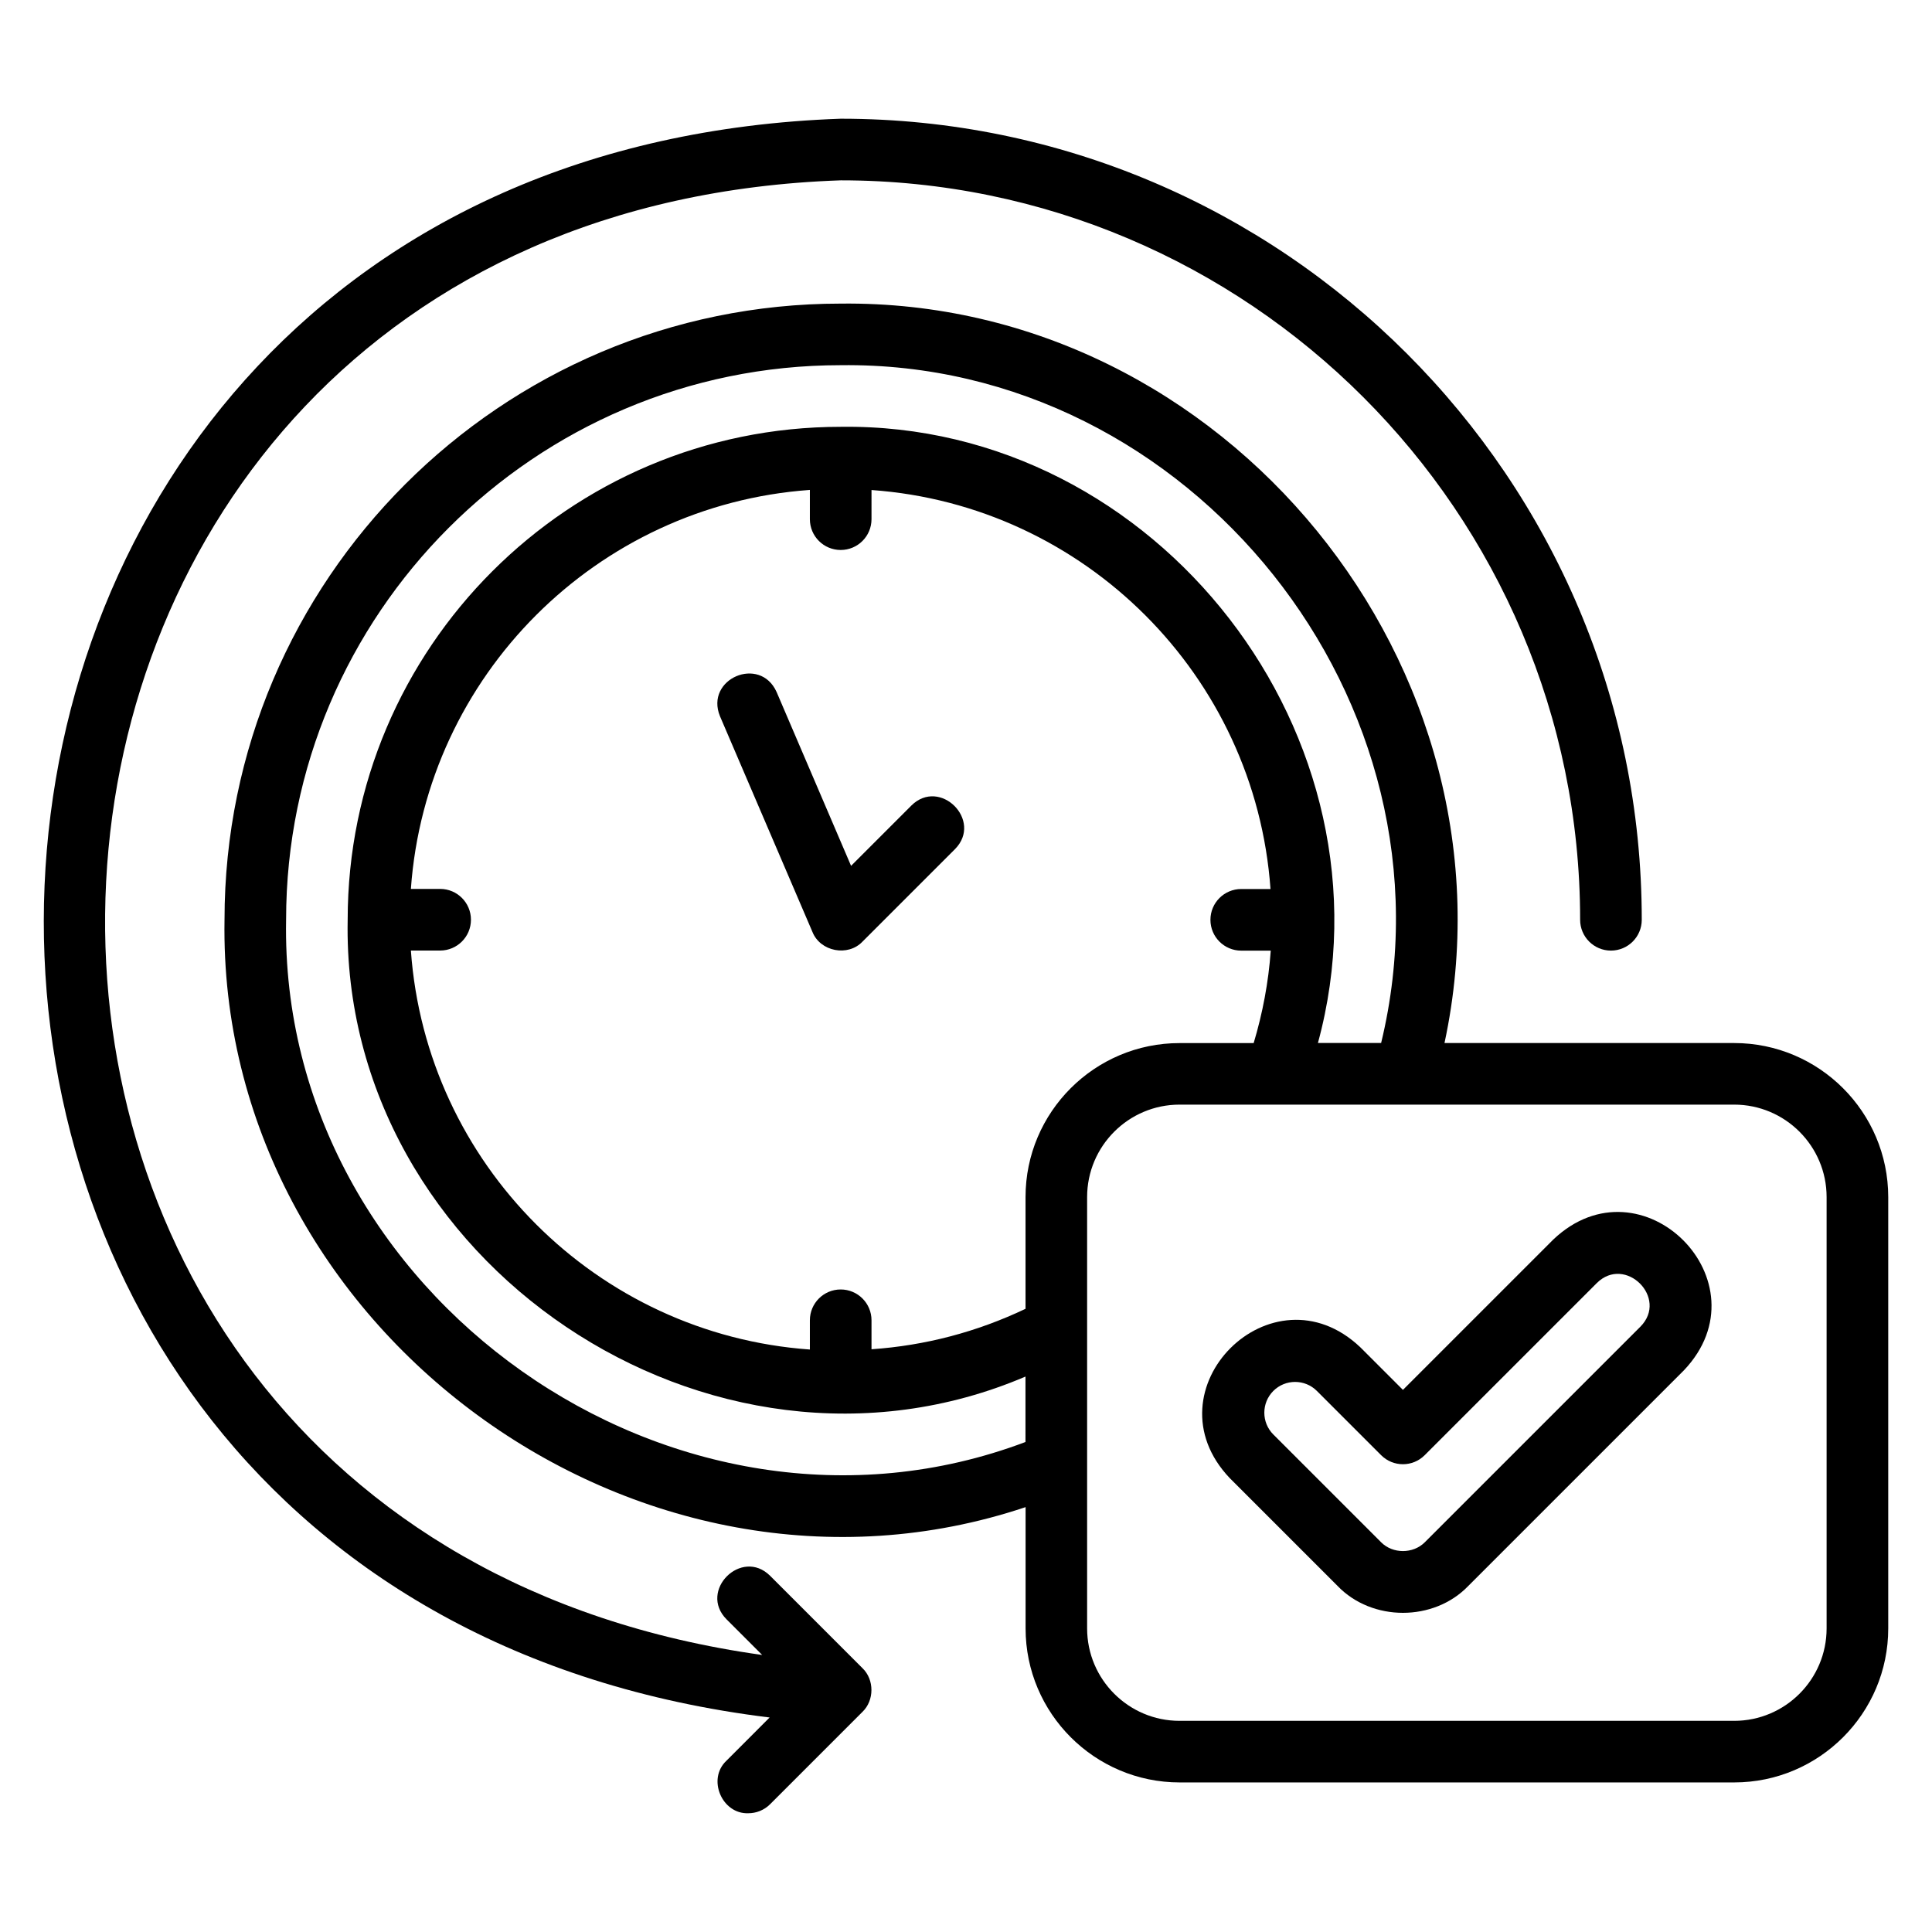 <svg xmlns="http://www.w3.org/2000/svg" xmlns:xlink="http://www.w3.org/1999/xlink" id="Layer_1" x="0px" y="0px" viewBox="0 0 3686.4 3686.4" style="enable-background:new 0 0 3686.4 3686.4;" xml:space="preserve"><g>	<path d="M1468.5,3277.1l-82.3,82.4c-37.5,34.9-8.7,102.2,41.6,100.3c15,0,30.1-5.7,41.6-17.2l176.3-176.3  c22.7-21.8,22.8-61.4,0-83.3l-176.3-176.3c-54.5-54-137.3,28.5-83.1,83.1l68,68c-1756.3-245.3-1631.8-2752.4,150-2813.7  C2382,344.1,3015,977.1,3015,1755c0,32.5,26.3,58.8,58.8,58.8c32.5,0,58.8-26.3,58.8-58.8c0-842.8-685.6-1528.5-1528.5-1528.5  C-342.2,295.2-455.2,3041.3,1468.5,3277.1L1468.5,3277.1z"></path>	<path d="M1738.9,1537.1l-115,115l-142.1-331.7c-31.7-70.5-137.3-25.2-108,46.3l176.4,411.5c14.9,37.5,67.8,47.8,95.6,18.4  l176.4-176.4C1876.1,1565.6,1793.5,1482.9,1738.9,1537.1L1738.9,1537.1z"></path>	<path d="M3308.9,1990.2h-552.7c153.6-716-418.4-1419.3-1152.1-1410.9c-648.3,0-1175.7,527.4-1175.7,1175.7  c-13,779.2,790.6,1367.6,1528.5,1120.7v231.4c0,162.1,131.9,293.9,293.9,293.9h1058.2c162.1,0,293.9-131.9,293.9-293.9v-823  C3602.8,2122,3471,1990.2,3308.9,1990.2z M1956.8,2751.4C1288.2,3003.7,532.7,2470.7,545.9,1755  c0-583.5,474.7-1058.2,1058.2-1058.2c668.8-8.5,1188.5,644,1031.2,1293.3h-120.6c158.6-582.6-305.7-1184.2-910.7-1175.7  c-518.6,0-940.6,421.9-940.6,940.6c-12.8,653.3,693.6,1127.7,1293.3,871.6V2751.4z M1956.8,2284.1v213.2  c-93.1,44.3-191.5,70.1-293.9,77.2v-55.3c0-32.5-26.3-58.8-58.8-58.8s-58.8,26.3-58.8,58.8v55.8c-406.9-29-732.3-354.4-761.3-761.3  h55.8c32.5,0,58.8-26.3,58.8-58.8c0-32.5-26.3-58.8-58.8-58.8H784c29-406.9,354.4-732.3,761.3-761.3v55.8  c0,32.5,26.3,58.8,58.8,58.8s58.8-26.3,58.8-58.8V935c406.9,29,732.3,354.4,761.3,761.3h-55.8c-32.5,0-58.8,26.3-58.8,58.8  c0,32.5,26.3,58.8,58.8,58.8h56.3c-4.3,60.1-15.4,119-32.6,176.4h-141.3C2088.7,1990.2,1956.8,2122,1956.8,2284.1L1956.8,2284.1z   M3485.3,3107.1c0,97.3-79.1,176.4-176.4,176.4H2250.7c-97.3,0-176.4-79.1-176.4-176.4v-823c0-97.3,79.1-176.4,176.4-176.4h1058.2  c97.3,0,176.4,79.1,176.4,176.4V3107.1z"></path>	<path d="M2963.8,2365.1L2676.9,2652l-81.1-81.1c-168.5-160.1-409.6,80.7-249.4,249.4l205.8,205.8c65.7,68.4,183.7,68.4,249.4,0  l411.5-411.5C3373.2,2446,3132.6,2204.9,2963.8,2365.1L2963.8,2365.1z M3130,2531.4l-411.5,411.5c-22.3,22.2-60.9,22.2-83.1,0  l-205.8-205.8c-22.9-22.9-22.9-60.2,0-83.1c22.9-22.9,60.2-22.9,83.1,0l122.6,122.6c23,23,60.2,23,83.1,0l328.4-328.4  C3101.2,2394.2,3184.2,2476.7,3130,2531.4z"></path></g></svg>